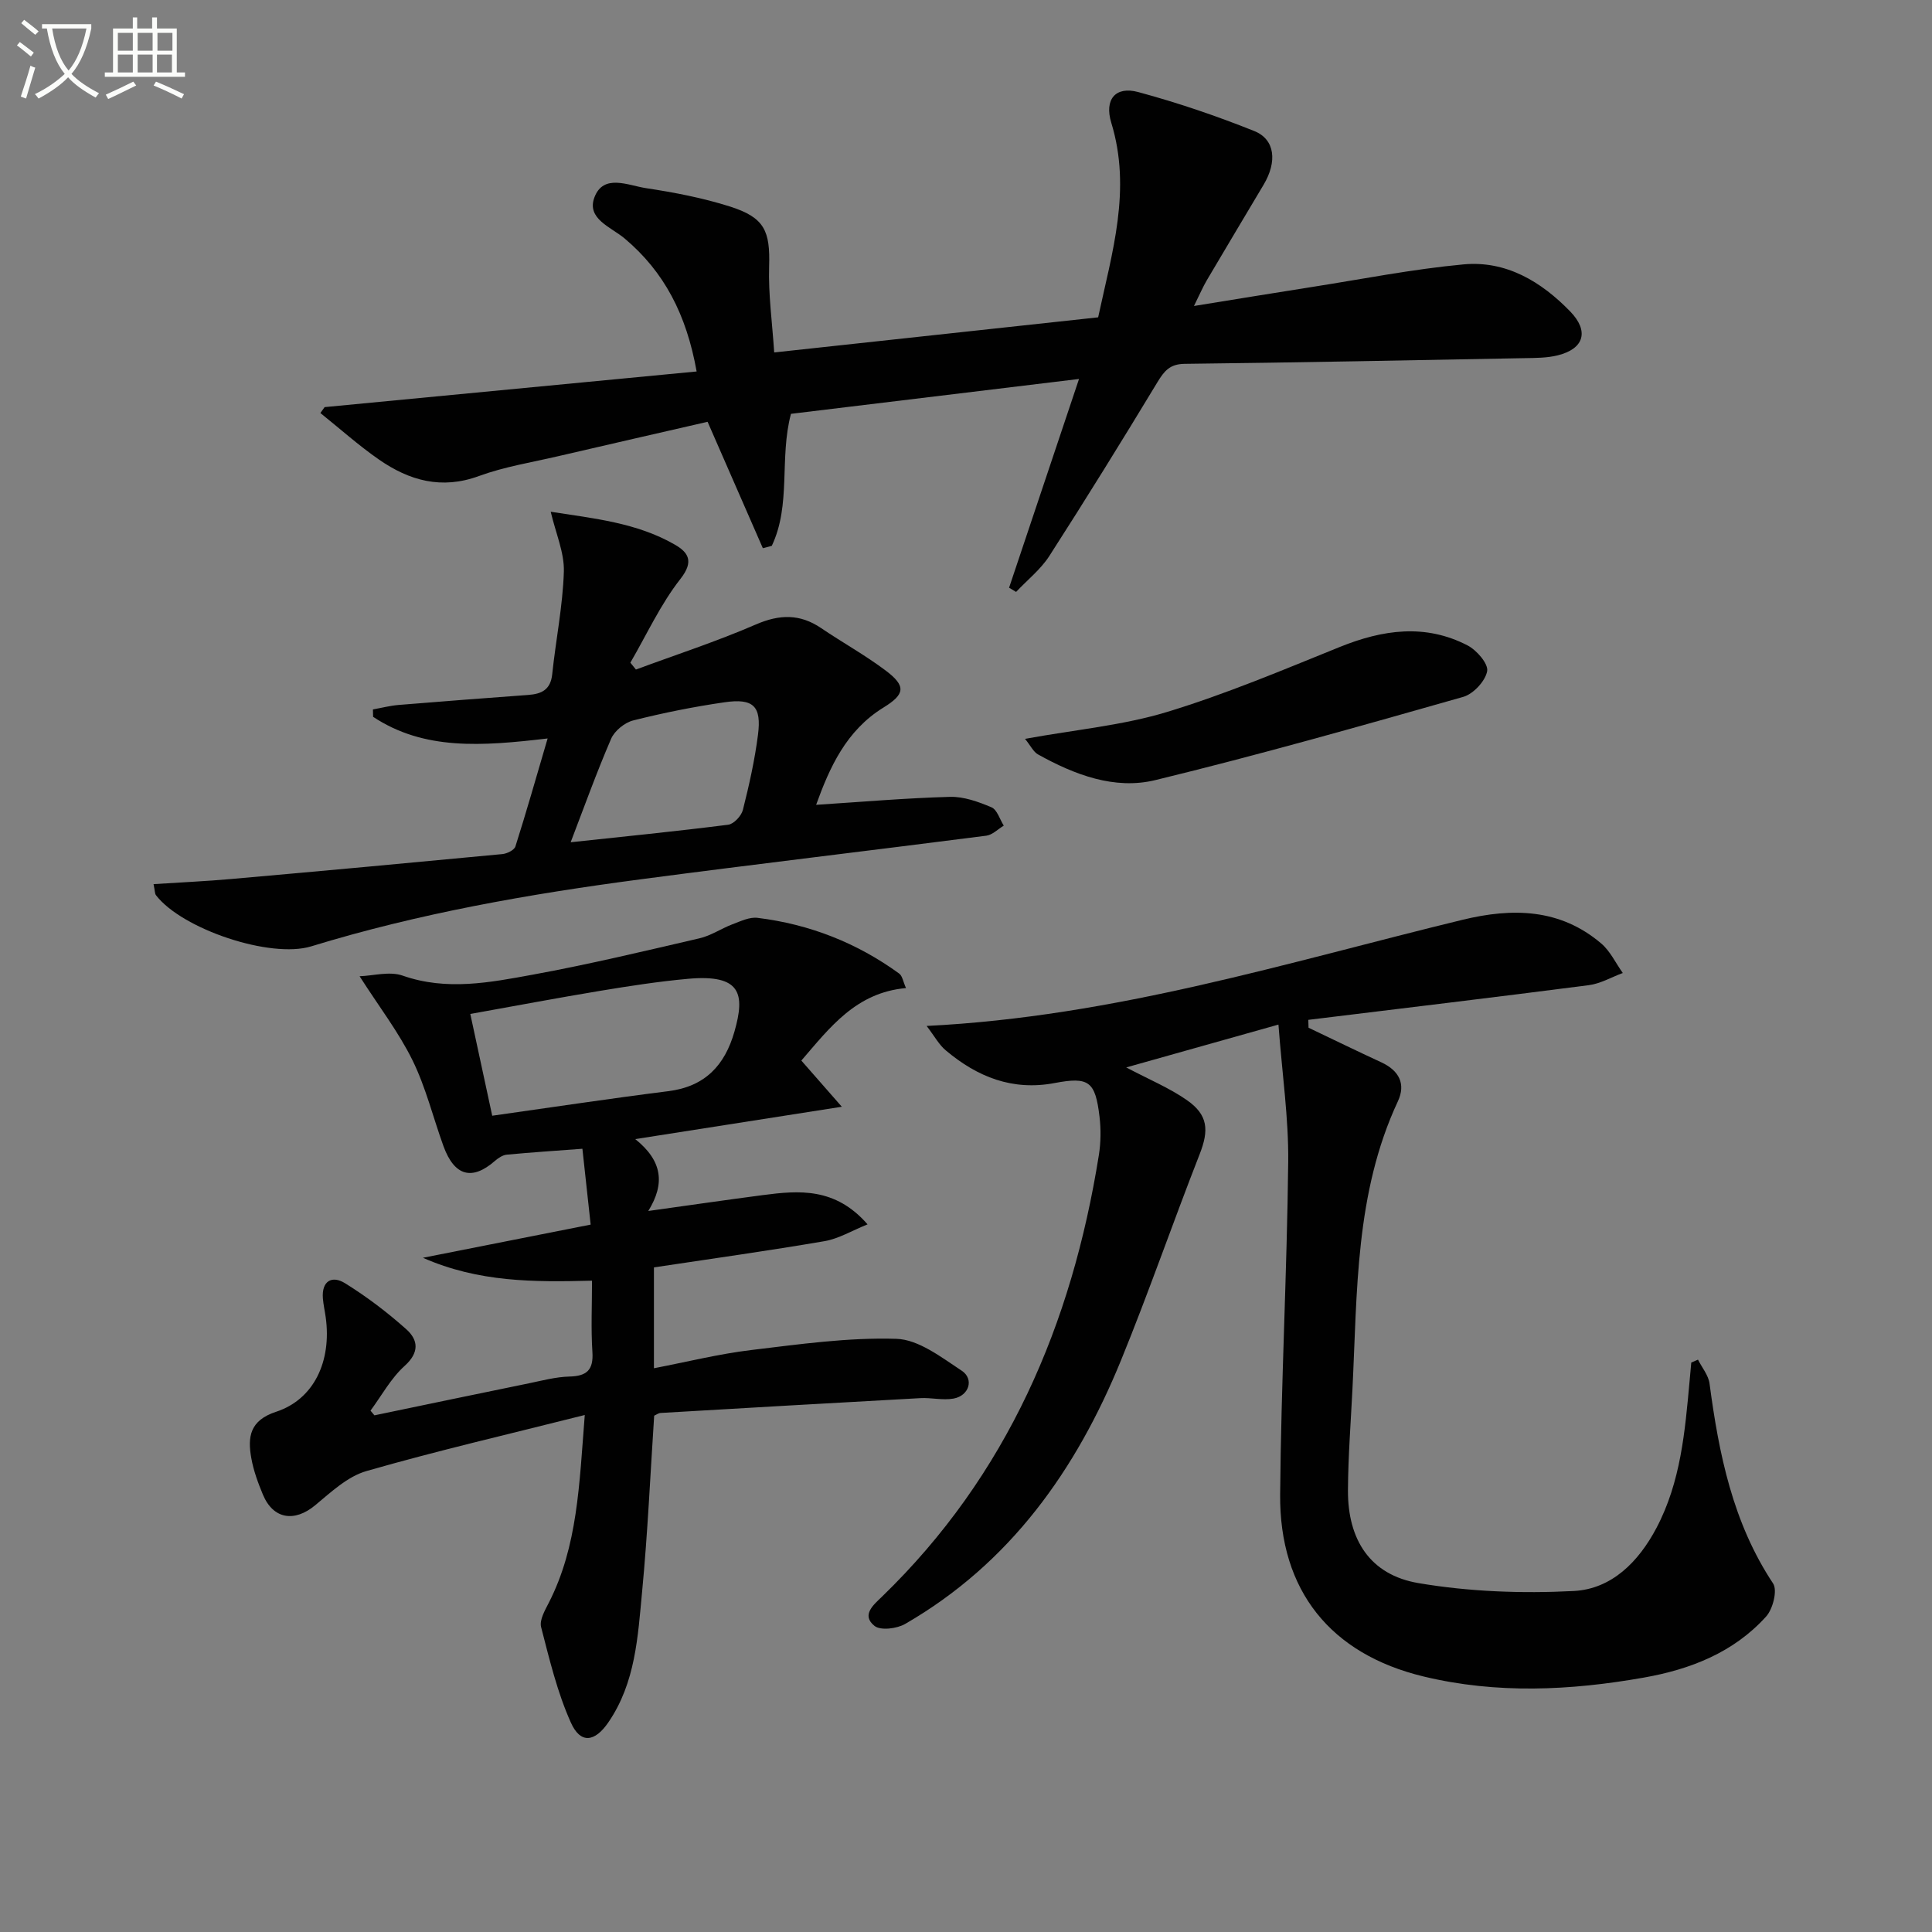 <svg enable-background="new 0 0 400 400" viewBox="0 0 400 400" xmlns="http://www.w3.org/2000/svg"><rect x="0" y="0" width="400" height="400" fill="#808080" stroke="none"/><path d="m6.4 11.7c-1-.8-1.9-1.6-2.9-2.3l.6-.7c.9.7 1.9 1.4 2.9 2.2zm-2.1 8.3c.7-2.1 1.4-4.2 2-6.4.2.1.6.3 1 .4-.7 2.3-1.3 4.4-1.9 6.4zm3-12.8c-1.1-.9-2.1-1.7-2.9-2.4l.6-.7c1 .8 2 1.5 3 2.4zm1.4-1.3v-.9h10.2v.9c-.9 4.2-2.3 7.3-4.1 9.4 1.3 1.4 3.2 2.7 5.7 4-.2.2-.4.5-.7.9-2.5-1.4-4.4-2.7-5.7-4.2-1.4 1.5-3.5 3-6.1 4.4 0 0 0 0-.1-.1-.3-.4-.5-.7-.7-.8 2.7-1.3 4.7-2.8 6.2-4.2-1.8-2.2-3-5.3-3.7-9.4zm9.2 0h-7.1c.6 3.8 1.7 6.7 3.4 8.7 1.7-2 2.9-4.8 3.7-8.7z" fill="#fbfcfa"/><path d="m31.6 3.6h.9v2.3h4.1v9.1h1.7v.9h-16.6v-.9h1.7v-9.1h4.1v-2.3h.9v2.3h3.1v-2.3zm-4 13.3.6.8c-1.9.9-3.8 1.9-5.8 2.8-.2-.3-.3-.6-.5-.9 2-.9 3.9-1.8 5.7-2.7zm-3.2-10.1v3.7h3.1v-3.7zm0 4.5v3.7h3.1v-3.7zm4.1-4.5v3.7h3.1v-3.7zm0 4.5v3.7h3.1v-3.7zm9.1 9.1c-2.1-1.1-4.1-2-5.8-2.7l.5-.8c2.2.9 4.1 1.8 5.8 2.6zm-1.9-13.6h-3.1v3.7h3.1zm-3.2 4.5v3.7h3.1v-3.7z" fill="#fbfcfa"/><g fill="#010101"><path d="m191.85 212.41c38.95-1.93 74.7-13.16 110.92-21.97 10.34-2.51 20.2-2.37 28.74 4.89 1.87 1.59 3 4.06 4.47 6.12-2.34.86-4.62 2.21-7.04 2.52-19.34 2.5-38.71 4.81-58.07 7.18.02.54.03 1.09.05 1.63 5.02 2.4 10.03 4.83 15.08 7.17 3.64 1.69 5.11 4.44 3.41 8.08-8.86 18.98-8.39 39.4-9.4 59.59-.35 6.98-.89 13.95-.93 20.93-.05 10.26 4.6 17.51 14.57 19.21 10.53 1.79 21.49 2.19 32.18 1.64 7.84-.41 13.42-6.03 17.13-13.07 5.02-9.52 5.9-19.96 6.85-30.38.12-1.28.24-2.57.35-3.85.46-.2.93-.4 1.39-.6.82 1.64 2.16 3.22 2.39 4.94 1.94 14.59 4.8 28.79 13.16 41.4.94 1.41-.04 5.3-1.45 6.85-6.73 7.45-15.67 10.94-25.38 12.65-15.19 2.68-30.41 3.4-45.53-.24-19.24-4.63-29.87-17.77-29.7-37.68.19-22.96 1.42-45.9 1.67-68.86.1-9.02-1.24-18.05-2.02-28.43-11.3 3.18-21.13 5.95-31.52 8.87 4.76 2.51 8.93 4.24 12.55 6.76 4.42 3.07 4.6 6.24 2.66 11.19-5.56 14.19-10.54 28.62-16.3 42.72-9.28 22.7-22.96 42.01-44.68 54.55-1.71.99-5.11 1.41-6.35.4-2.79-2.25-.19-4.36 1.59-6.08 25.9-25.1 39.28-56.35 44.87-91.41.41-2.6.44-5.35.13-7.96-.87-7.27-2.18-8.29-9.28-6.94-8.74 1.66-16.01-1.27-22.51-6.73-1.4-1.14-2.32-2.89-4-5.09z"/><path d="m122.29 253.54c-.59-5.44-1.13-10.36-1.71-15.7-5.2.39-10.44.73-15.65 1.22-.86.08-1.78.7-2.47 1.3-4.73 4.13-8.38 3.14-10.64-3.05-2.15-5.93-3.65-12.16-6.41-17.78-2.86-5.82-6.89-11.05-10.96-17.41 2.8-.09 6.19-1.08 8.91-.13 9.13 3.2 18.11 1.42 27.01-.21 11.57-2.12 23.02-4.86 34.48-7.52 2.36-.55 4.5-2.03 6.8-2.9 1.68-.63 3.54-1.54 5.19-1.33 10.74 1.32 20.56 5.16 29.33 11.54.66.48.8 1.65 1.41 3-10.35.92-15.76 8.16-21.67 15.01 2.59 2.96 5.02 5.73 8.38 9.56-14.7 2.3-28 4.39-42.77 6.7 5.61 4.48 6.22 9.19 2.7 14.88 8.7-1.21 16.18-2.3 23.67-3.28 7.54-.99 15.03-1.63 21.73 6.05-3.24 1.3-5.98 2.98-8.92 3.48-11.62 1.99-23.29 3.62-35.31 5.43v20.88c6.91-1.33 13.47-2.97 20.14-3.77 9.99-1.2 20.07-2.63 30.06-2.32 4.59.14 9.3 3.82 13.51 6.59 2.63 1.73 1.54 5.2-1.68 5.78-2.22.4-4.6-.22-6.89-.09-17.93.98-35.85 2.02-53.77 3.07-.46.03-.9.38-1.32.56-.8 12.16-1.34 24.28-2.49 36.35-.89 9.36-1.36 18.93-7 27.15-2.78 4.06-5.75 4.54-7.76.04-2.81-6.26-4.43-13.08-6.16-19.77-.37-1.45.78-3.45 1.58-5.01 6.01-11.75 6.32-24.51 7.46-38.9-15.8 3.99-30.62 7.41-45.21 11.61-3.91 1.12-7.34 4.37-10.62 7.09-4.27 3.54-8.67 2.89-10.8-2.2-1.02-2.44-1.95-4.98-2.41-7.57-.79-4.39-.32-7.81 5.14-9.6 7.83-2.57 11.51-10.44 10.27-19.53-.18-1.31-.48-2.62-.59-3.93-.29-3.67 1.92-4.81 4.59-3.15 4.48 2.78 8.74 6.01 12.68 9.53 2.47 2.21 2.76 4.79-.35 7.59-2.83 2.55-4.75 6.13-7.06 9.26.27.32.54.65.81.97 10.68-2.22 21.35-4.46 32.03-6.64 2.76-.57 5.55-1.32 8.34-1.39 3.6-.09 5.01-1.36 4.76-5.1-.31-4.77-.08-9.57-.08-14.75-12.05.31-23.48.34-35.01-4.74 11.97-2.37 23.1-4.57 34.73-6.87zm-20.38-22.54c12.28-1.73 24.33-3.56 36.43-5.08 7.6-.95 11.71-5.31 13.72-12.34 2.23-7.82 1.38-11.91-9.59-10.93-6.09.55-12.16 1.49-18.2 2.49-8.92 1.48-17.8 3.16-26.9 4.79 1.53 7.07 2.94 13.63 4.54 21.07z"/><path d="m223.4 78.46c-20.62 2.5-40.19 4.87-59.64 7.22-2.44 9.18.08 18.8-3.97 27.33-.62.16-1.23.33-1.85.49-3.71-8.5-7.43-17-11.44-26.17-10.09 2.32-20.52 4.69-30.93 7.12-5.5 1.28-11.15 2.18-16.42 4.11-7.73 2.84-14.41.94-20.67-3.4-4.24-2.94-8.11-6.41-12.15-9.65.29-.41.59-.81.88-1.22 25.48-2.44 50.97-4.88 77.02-7.38-2.11-11.79-6.7-20.63-14.91-27.54-2.82-2.37-7.93-4.06-6.25-8.51 1.87-4.96 6.98-2.47 10.65-1.91 5.88.89 11.79 2.02 17.45 3.82 7.18 2.29 8.29 5.09 8.07 12.4-.18 5.75.64 11.54 1.05 17.8 22.36-2.42 44.54-4.83 67.07-7.27 2.87-13.38 6.96-26.45 2.72-40.28-1.48-4.82.86-7.64 5.58-6.36 8.14 2.2 16.18 4.93 24.02 8.07 4.33 1.73 4.78 6.36 1.93 11.13-3.91 6.57-7.84 13.13-11.72 19.71-.83 1.4-1.47 2.91-2.69 5.38 8.75-1.41 16.54-2.7 24.35-3.92 10.47-1.64 20.9-3.71 31.44-4.69 8.82-.82 16.07 3.53 22.1 9.74 3.93 4.05 2.92 7.71-2.54 9.08-2.22.56-4.61.55-6.93.59-23.46.44-46.92.91-70.38 1.18-3.06.04-4.21 1.5-5.62 3.82-7.3 12.07-14.73 24.08-22.36 35.95-1.8 2.8-4.57 4.98-6.89 7.45-.48-.29-.97-.58-1.45-.87 4.71-14.07 9.43-28.14 14.48-43.22z"/><path d="m31.79 183.05c5.67-.37 10.93-.6 16.17-1.07 18.69-1.65 37.37-3.37 56.04-5.15.97-.09 2.47-.82 2.71-1.58 2.23-7.02 4.25-14.12 6.67-22.36-13.61 1.6-25.56 2.51-36.13-4.48-.01-.51-.03-1.02-.04-1.53 1.78-.32 3.55-.78 5.35-.93 8.93-.74 17.87-1.41 26.81-2.07 2.77-.2 4.63-1.09 4.96-4.29.74-7.09 2.19-14.14 2.41-21.23.12-3.92-1.66-7.9-2.72-12.41 8.9 1.39 17.79 2.26 25.68 6.8 2.75 1.58 4.07 3.42 1.19 7.09-4.13 5.26-6.98 11.52-10.38 17.36.38.47.77.95 1.15 1.42 8.29-3.07 16.72-5.81 24.81-9.32 4.94-2.14 9.16-2.24 13.58.77 4.4 2.98 9.08 5.57 13.32 8.76 4.28 3.22 4.01 4.91-.46 7.66-7.72 4.76-11.14 12.38-13.94 20.14 9.38-.6 18.54-1.4 27.71-1.65 2.86-.08 5.89 1.02 8.59 2.16 1.18.5 1.72 2.49 2.55 3.8-1.2.72-2.34 1.91-3.61 2.08-23.87 3.07-47.78 5.89-71.64 9.04-23.02 3.04-45.86 7.04-68.13 13.87-8.46 2.59-26.76-3.57-32.15-10.59-.25-.33-.21-.92-.5-2.29zm86.36-8.67c11-1.18 21.83-2.26 32.62-3.63 1.16-.15 2.73-1.83 3.04-3.08 1.29-5.11 2.45-10.29 3.12-15.52.77-5.95-.94-7.62-6.93-6.75-6.36.92-12.68 2.19-18.91 3.76-1.77.45-3.86 2.15-4.57 3.81-3.05 7.06-5.65 14.32-8.37 21.41z"/><path d="m212.22 152.97c10.58-1.92 20.26-2.79 29.38-5.56 12.18-3.7 23.99-8.69 35.81-13.47 8.87-3.58 17.66-4.85 26.42-.32 1.9.98 4.35 3.81 4.07 5.34-.38 2.06-2.86 4.72-4.95 5.32-21.17 6.02-42.36 12.03-63.74 17.23-8.47 2.06-16.75-1.11-24.31-5.32-.96-.54-1.53-1.81-2.68-3.22z"/></g></svg>